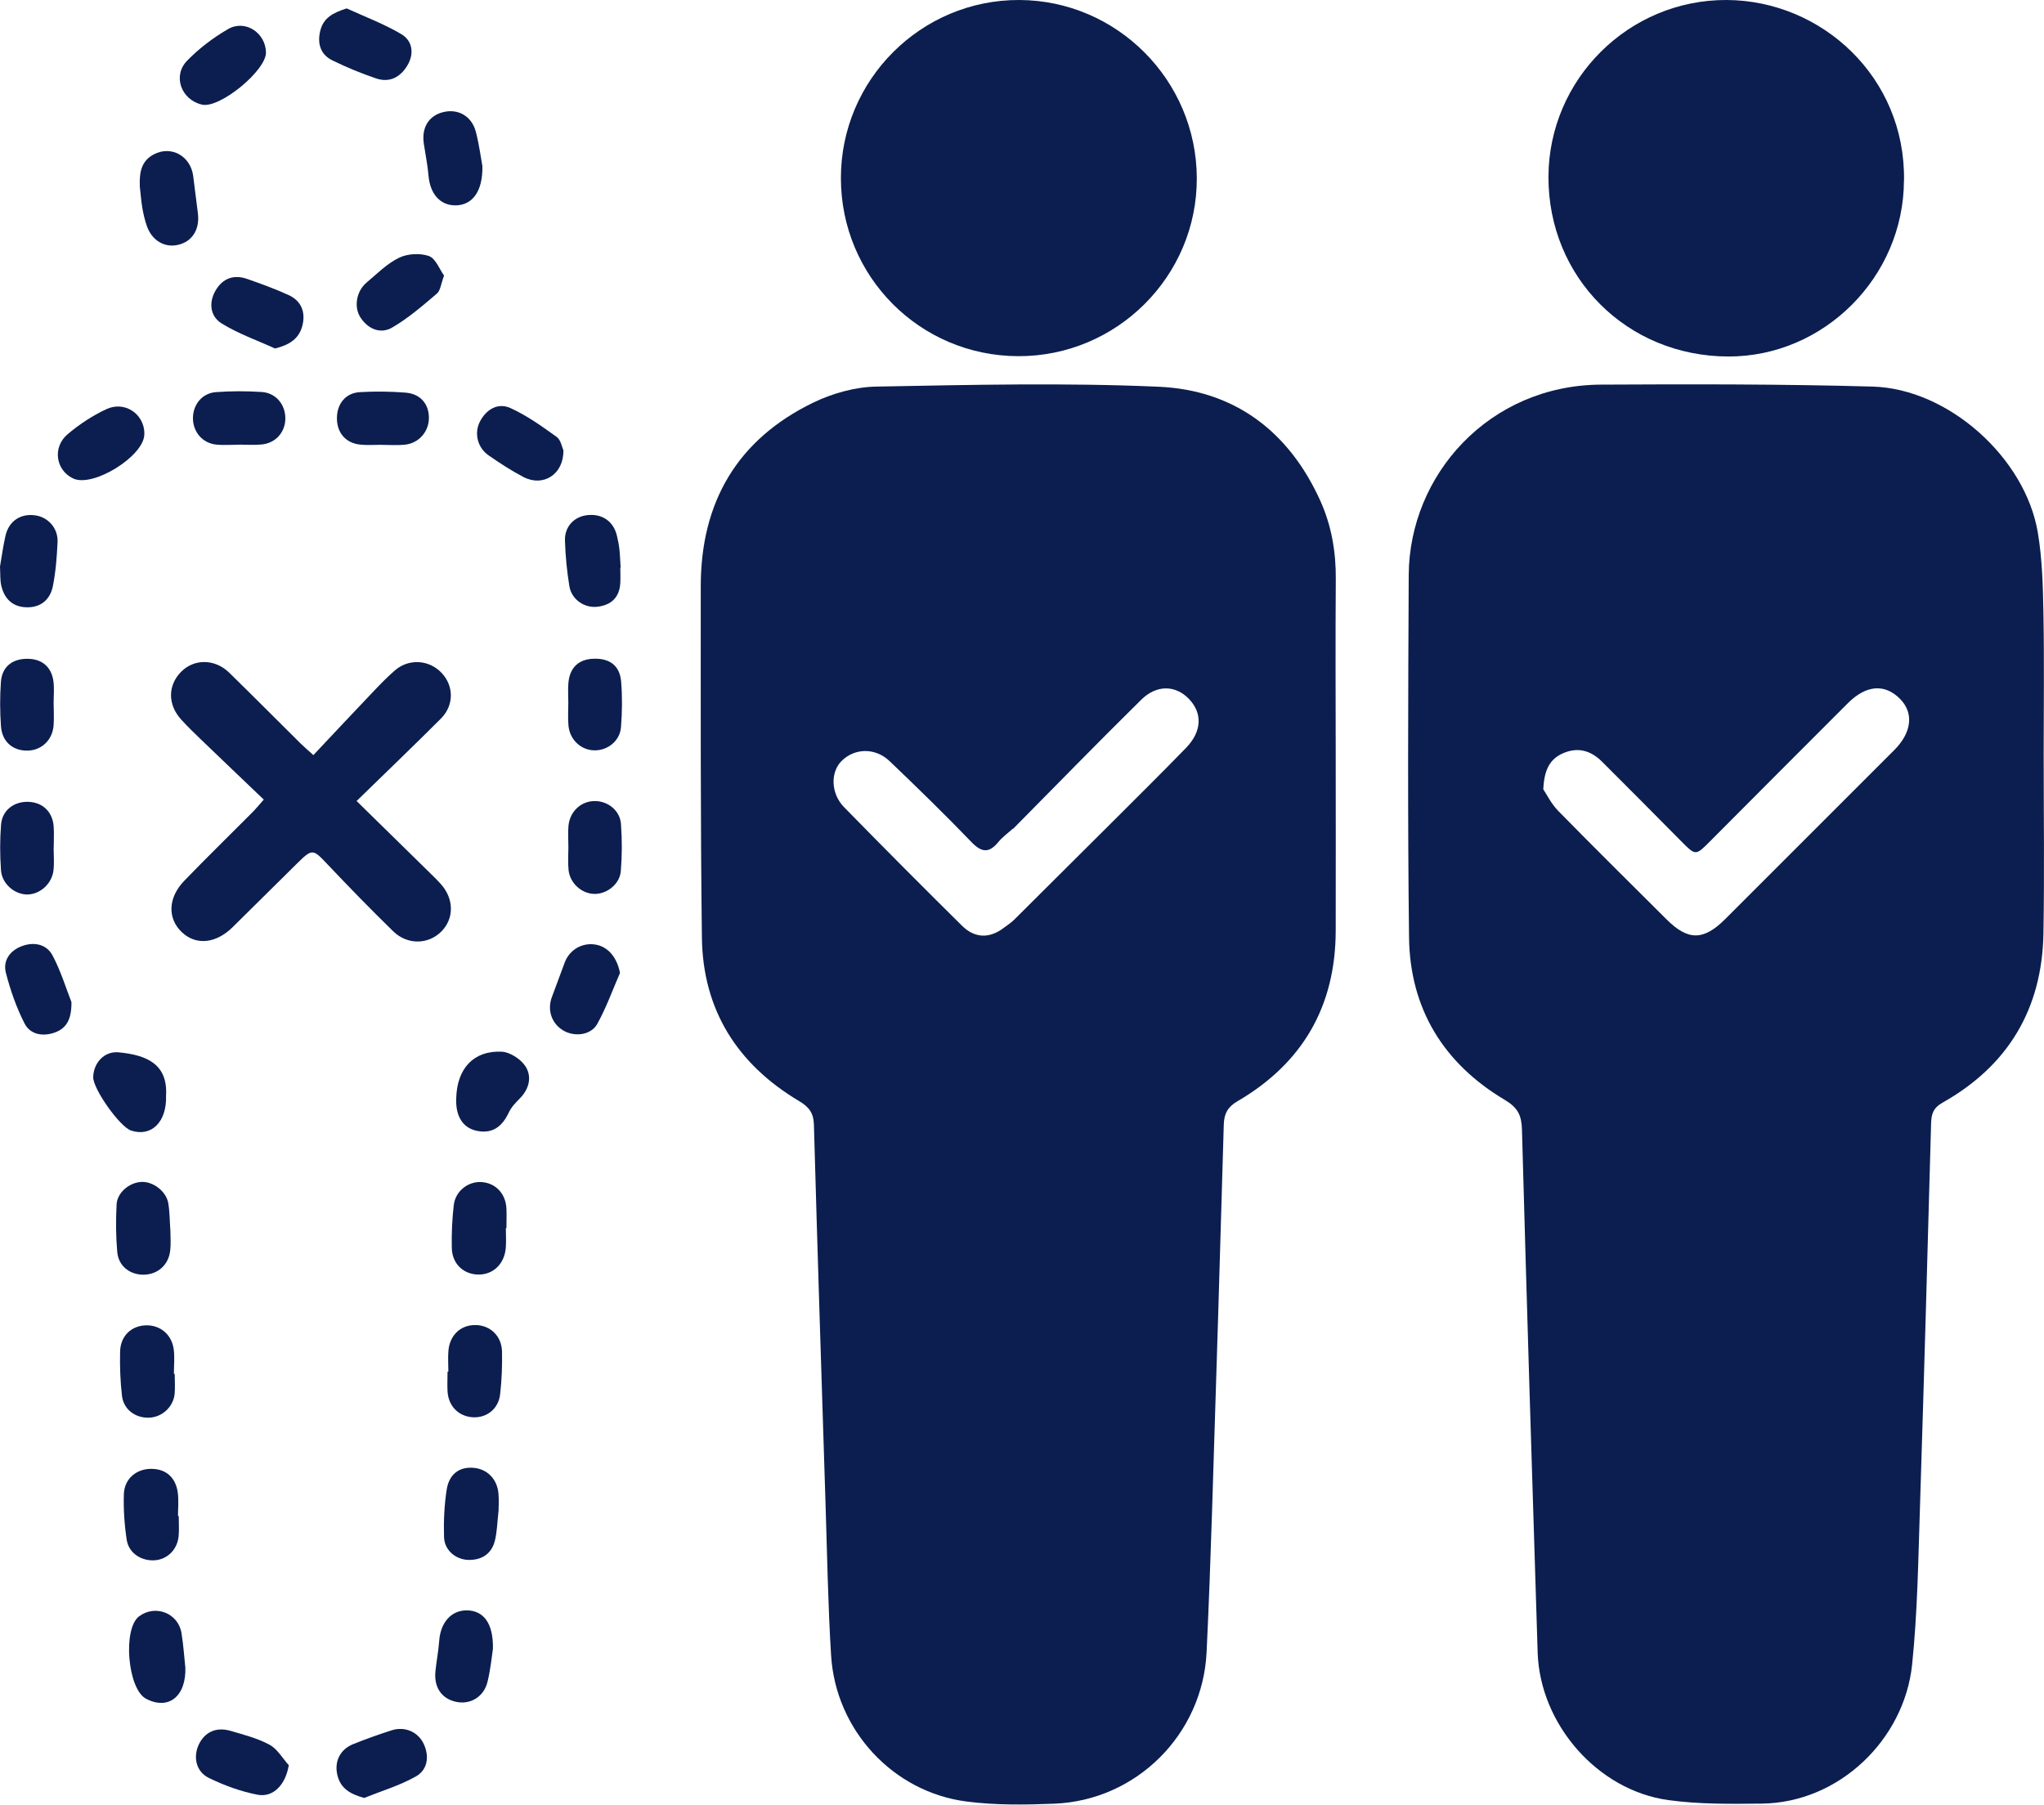 <?xml version="1.0" encoding="UTF-8"?><svg id="uuid-3580dc1e-16b2-4337-bce3-0be7d9462f45" xmlns="http://www.w3.org/2000/svg" viewBox="0 0 250 220.75"><defs><style>.uuid-1de73699-cec4-4377-a5f4-60923c7343df{fill:#0b1e4f;}</style></defs><g id="uuid-1dc36f68-91c6-4fc9-a949-f9882d8d77e9"><g><path class="uuid-1de73699-cec4-4377-a5f4-60923c7343df" d="M249.96,92.27c0,7.32,.1,14.64-.03,21.96-.17,9.19-4.32,16.14-12.35,20.66-1.13,.64-1.36,1.39-1.39,2.54-.43,15.63-.86,31.27-1.36,46.9-.21,6.44-.3,12.9-.96,19.29-.95,9.17-8.93,16.92-18.41,17.01-3.8,.04-7.66,.09-11.41-.43-8.67-1.2-15.7-9.28-15.98-18.06-.68-21.32-1.33-42.64-1.92-63.97-.05-1.73-.5-2.68-2.11-3.63-7.48-4.45-11.6-11.16-11.7-19.88-.18-14.76-.11-29.53-.04-44.3,.06-12.28,9.84-23.24,23.52-23.31,11.07-.06,22.15-.07,33.22,.24,9.25,.26,18.65,8.68,20.2,17.83,.55,3.24,.63,6.58,.69,9.88,.11,5.75,.03,11.51,.03,17.27Zm-61.21,4.27c.41,.61,.98,1.79,1.85,2.67,4.37,4.46,8.82,8.85,13.24,13.26,2.63,2.62,4.52,2.61,7.19-.06,6.89-6.88,13.77-13.78,20.66-20.66,2.13-2.13,2.42-4.53,.7-6.26-1.87-1.88-4.14-1.71-6.39,.54-5.61,5.61-11.21,11.22-16.81,16.85-1.81,1.82-1.78,1.83-3.61-.02-3.2-3.24-6.41-6.47-9.64-9.69-1.36-1.35-2.94-1.83-4.78-1.02-1.61,.71-2.29,2.02-2.4,4.39Z"/><path class="uuid-1de73699-cec4-4377-a5f4-60923c7343df" d="M163.37,92.3c0,7.2,.02,14.39,0,21.59-.03,9.23-4.07,16.19-12.03,20.83-1.18,.69-1.62,1.51-1.66,2.85-.45,15.82-.93,31.64-1.44,47.45-.18,5.69-.39,11.38-.66,17.06-.47,10.06-8.57,18.17-18.65,18.56-3.55,.14-7.16,.19-10.67-.26-9.05-1.15-16.05-8.75-16.61-17.89-.38-6.18-.48-12.38-.68-18.57-.49-15.44-.99-30.89-1.42-46.33-.04-1.45-.6-2.18-1.83-2.91-7.55-4.5-11.76-11.15-11.87-19.99-.18-14.33-.14-28.66-.14-42.98,0-10.27,4.46-17.95,13.76-22.46,2.36-1.14,5.14-1.92,7.74-1.96,11.51-.21,23.04-.49,34.53,.02,9.2,.41,15.88,5.42,19.73,13.91,1.39,3.07,1.94,6.3,1.91,9.67-.05,7.13-.02,14.27-.01,21.4Zm-39.48,9.06c-.6,.54-1.27,1.02-1.78,1.64-1.14,1.38-2.04,1.31-3.3,0-3.25-3.38-6.61-6.65-10-9.89-1.77-1.69-4.31-1.61-5.9,0-1.35,1.37-1.3,3.96,.32,5.62,4.76,4.87,9.57,9.7,14.42,14.5,1.38,1.37,3.04,1.65,4.77,.52,.54-.41,1.13-.76,1.61-1.23,3.94-3.91,7.87-7.83,11.8-11.75,3.08-3.08,6.19-6.15,9.23-9.28,1.96-2.02,2.03-4.26,.35-6-1.62-1.68-3.93-1.77-5.83,.11-5.28,5.2-10.45,10.52-15.67,15.79Z"/><path class="uuid-1de73699-cec4-4377-a5f4-60923c7343df" d="M232.87,22.08c-.03,11.79-9.78,21.56-21.49,21.53-12.39-.03-22.02-9.66-21.99-21.98C189.43,9.69,199.21-.05,211.19,0c11.63,.06,21.87,9.44,21.69,22.07Z"/><path class="uuid-1de73699-cec4-4377-a5f4-60923c7343df" d="M102.85,21.81C102.83,9.76,112.66-.05,124.68,0c11.93,.05,21.66,9.81,21.7,21.79,.04,12.02-9.81,21.83-21.87,21.78-12.01-.05-21.65-9.74-21.66-21.77Z"/><path class="uuid-1de73699-cec4-4377-a5f4-60923c7343df" d="M43.63,98c3.14,3.08,5.95,5.83,8.75,8.58,.53,.53,1.08,1.04,1.57,1.6,1.58,1.79,1.6,4.17,.05,5.75-1.58,1.61-4.15,1.7-5.9,0-2.77-2.7-5.47-5.48-8.13-8.29-1.66-1.76-1.79-1.83-3.53-.12-2.67,2.63-5.33,5.28-8,7.91-2.02,1.99-4.44,2.24-6.17,.63-1.8-1.68-1.75-4.23,.27-6.32,2.77-2.87,5.63-5.65,8.44-8.48,.34-.35,.65-.73,1.28-1.45-2.6-2.49-5.17-4.93-7.72-7.39-.81-.78-1.62-1.56-2.37-2.39-1.68-1.84-1.66-4.21,0-5.87,1.6-1.6,4.12-1.58,5.87,.13,2.94,2.87,5.84,5.8,8.76,8.69,.35,.34,.72,.66,1.53,1.39,2.51-2.67,4.96-5.29,7.44-7.89,.82-.86,1.65-1.71,2.54-2.48,1.71-1.48,4.21-1.3,5.73,.34,1.48,1.6,1.5,3.94-.11,5.56-3.3,3.3-6.67,6.53-10.32,10.09Z"/><path class="uuid-1de73699-cec4-4377-a5f4-60923c7343df" d="M33.64,42.63c-2.19-1-4.51-1.81-6.54-3.07-1.38-.86-1.61-2.52-.73-4.03,.87-1.49,2.23-1.98,3.86-1.41,1.71,.6,3.42,1.22,5.06,1.97,1.58,.72,2.11,2.11,1.69,3.76-.41,1.58-1.56,2.34-3.34,2.78Z"/><path class="uuid-1de73699-cec4-4377-a5f4-60923c7343df" d="M54.31,33.72c-.37,.97-.43,1.81-.88,2.2-1.74,1.48-3.49,3-5.45,4.14-1.44,.84-2.95,.21-3.89-1.22-.84-1.28-.5-3.22,.73-4.26,1.28-1.08,2.51-2.33,3.99-3.05,1.03-.5,2.57-.59,3.65-.21,.83,.3,1.29,1.62,1.86,2.4Z"/><path class="uuid-1de73699-cec4-4377-a5f4-60923c7343df" d="M32.53,6.4c.05,2.22-5.66,6.9-7.82,6.4-2.54-.58-3.64-3.52-1.82-5.38,1.46-1.5,3.19-2.81,5-3.86,2.08-1.21,4.59,.44,4.64,2.84Z"/><path class="uuid-1de73699-cec4-4377-a5f4-60923c7343df" d="M59,20.32c.06,3.12-1.23,4.74-3.2,4.8-1.92,.06-3.2-1.36-3.39-3.65-.11-1.3-.38-2.58-.57-3.87-.3-1.98,.59-3.44,2.35-3.88,1.83-.46,3.5,.47,4.01,2.4,.42,1.62,.63,3.29,.8,4.2Z"/><path class="uuid-1de73699-cec4-4377-a5f4-60923c7343df" d="M17.1,22.72c-.05-1.57,.14-3.01,1.72-3.84,2.11-1.11,4.49,.19,4.81,2.65,.2,1.54,.39,3.08,.58,4.62,.23,1.95-.73,3.43-2.47,3.81-1.62,.36-3.15-.54-3.77-2.29-.25-.7-.42-1.44-.55-2.17-.16-.92-.22-1.85-.33-2.78Z"/><path class="uuid-1de73699-cec4-4377-a5f4-60923c7343df" d="M21.37,168.06c0,.81,.06,1.63-.01,2.44-.15,1.6-1.54,2.87-3.13,2.92-1.66,.06-3.12-1-3.31-2.67-.21-1.79-.27-3.62-.23-5.43,.05-1.86,1.32-3.09,3.04-3.19,1.78-.11,3.27,1.06,3.52,2.93,.13,.98,.02,2,.02,3h.09Z"/><path class="uuid-1de73699-cec4-4377-a5f4-60923c7343df" d="M42.41,1.03c2.24,1.03,4.58,1.9,6.68,3.15,1.36,.81,1.6,2.37,.74,3.82-.85,1.43-2.16,2.15-3.81,1.6-1.83-.62-3.63-1.36-5.36-2.21-1.5-.73-1.87-2.11-1.48-3.66,.39-1.55,1.55-2.17,3.22-2.7Z"/><path class="uuid-1de73699-cec4-4377-a5f4-60923c7343df" d="M6.56,103.67c0,.93,.09,1.88-.02,2.8-.19,1.63-1.61,2.9-3.14,2.95-1.56,.04-3.17-1.28-3.28-2.97-.13-1.86-.14-3.75,.01-5.6,.15-1.77,1.63-2.85,3.4-2.76,1.7,.08,2.89,1.22,3.03,2.97,.07,.87,.01,1.74,.01,2.61h-.01Z"/><path class="uuid-1de73699-cec4-4377-a5f4-60923c7343df" d="M69.51,85.97c0-.81-.06-1.62,.01-2.43,.17-1.91,1.29-2.93,3.16-2.96,1.93-.04,3.13,.87,3.29,2.8,.15,1.85,.13,3.74-.02,5.59-.13,1.65-1.6,2.82-3.2,2.82-1.65,0-3.06-1.27-3.22-3.02-.09-.93-.02-1.87-.02-2.8h-.01Z"/><path class="uuid-1de73699-cec4-4377-a5f4-60923c7343df" d="M6.56,86c0,.93,.07,1.88-.01,2.8-.16,1.77-1.51,3.01-3.21,3.02-1.77,.02-3.08-1.08-3.22-2.96-.13-1.8-.14-3.62-.01-5.42,.12-1.81,1.32-2.81,3.09-2.85,1.87-.05,3.11,.94,3.34,2.79,.11,.86,.02,1.74,.02,2.61Z"/><path class="uuid-1de73699-cec4-4377-a5f4-60923c7343df" d="M69.52,103.62c0-.87-.07-1.75,.01-2.61,.17-1.76,1.55-3.02,3.22-3.02,1.6,0,3.08,1.15,3.2,2.8,.14,1.92,.14,3.86-.02,5.78-.13,1.6-1.73,2.82-3.25,2.78-1.55-.04-2.97-1.31-3.14-2.92-.1-.92-.02-1.87-.02-2.8h-.01Z"/><path class="uuid-1de73699-cec4-4377-a5f4-60923c7343df" d="M75.83,119.02c-.91,2.09-1.68,4.26-2.79,6.25-.78,1.39-2.83,1.6-4.19,.76-1.41-.87-1.94-2.5-1.34-4.09,.53-1.4,1.04-2.8,1.56-4.2,.58-1.55,2.11-2.45,3.72-2.2,1.6,.25,2.68,1.6,3.04,3.48Z"/><path class="uuid-1de73699-cec4-4377-a5f4-60923c7343df" d="M61.87,150.25c0,.81,.06,1.63-.01,2.43-.18,1.99-1.6,3.29-3.43,3.23-1.78-.06-3.13-1.33-3.17-3.26-.04-1.74,.04-3.5,.24-5.23,.2-1.73,1.77-2.93,3.41-2.82,1.7,.12,2.93,1.39,3.03,3.21,.04,.81,0,1.62,0,2.43h-.06Z"/><path class="uuid-1de73699-cec4-4377-a5f4-60923c7343df" d="M54.84,167.79c0-.87-.07-1.75,.01-2.62,.2-1.92,1.55-3.12,3.35-3.08,1.77,.04,3.15,1.33,3.2,3.23,.04,1.74-.03,3.5-.23,5.23-.2,1.8-1.65,2.92-3.35,2.82-1.73-.11-2.97-1.36-3.08-3.15-.05-.81,0-1.62,0-2.43h.11Z"/><path class="uuid-1de73699-cec4-4377-a5f4-60923c7343df" d="M0,69.31c.2-1.12,.37-2.48,.68-3.81,.42-1.78,1.86-2.71,3.62-2.46,1.59,.22,2.81,1.57,2.74,3.26-.08,1.8-.22,3.62-.57,5.39-.32,1.62-1.44,2.63-3.19,2.6-1.73-.03-2.76-1.04-3.13-2.68-.15-.66-.1-1.36-.15-2.3Z"/><path class="uuid-1de73699-cec4-4377-a5f4-60923c7343df" d="M17.65,52.99c0,.06,0,.13,0,.19-.1,2.66-6.27,6.47-8.68,5.36-2.15-.99-2.6-3.83-.68-5.44,1.42-1.2,3.02-2.25,4.7-3.04,2.24-1.06,4.63,.55,4.67,2.93Z"/><path class="uuid-1de73699-cec4-4377-a5f4-60923c7343df" d="M68.91,55.07c.05,2.97-2.48,4.53-4.87,3.29-1.48-.77-2.89-1.69-4.27-2.65-1.37-.94-1.81-2.72-1.06-4.16,.79-1.51,2.22-2.32,3.73-1.63,2,.91,3.84,2.23,5.64,3.52,.52,.38,.66,1.28,.82,1.62Z"/><path class="uuid-1de73699-cec4-4377-a5f4-60923c7343df" d="M60.29,201.7c-.14,.88-.28,2.5-.67,4.06-.46,1.84-2.12,2.79-3.83,2.42-1.79-.38-2.74-1.79-2.53-3.77,.13-1.24,.37-2.46,.46-3.7,.16-2.24,1.48-3.73,3.37-3.72,2.03,.02,3.26,1.54,3.2,4.7Z"/><path class="uuid-1de73699-cec4-4377-a5f4-60923c7343df" d="M55.8,134.36c.09-3.68,2.15-5.86,5.54-5.71,1.04,.04,2.38,.92,2.95,1.82,.79,1.26,.43,2.76-.73,3.92-.51,.51-1.03,1.06-1.33,1.7-.85,1.81-2.05,2.58-3.81,2.26-1.6-.29-2.53-1.49-2.62-3.39-.01-.31,0-.62,0-.61Z"/><path class="uuid-1de73699-cec4-4377-a5f4-60923c7343df" d="M20.31,134.04c.1,3.2-1.78,5.07-4.27,4.26-1.38-.45-4.67-5.09-4.64-6.54,.04-1.73,1.34-3.2,3.12-3.03,3.45,.33,6.02,1.45,5.79,5.31Z"/><path class="uuid-1de73699-cec4-4377-a5f4-60923c7343df" d="M20.84,150.56c0,.65,.08,1.53-.02,2.4-.19,1.78-1.54,2.96-3.27,2.97-1.68,0-3.06-1.06-3.21-2.78-.17-1.92-.18-3.87-.08-5.8,.07-1.48,1.59-2.72,3.07-2.77,1.41-.05,3,1.15,3.25,2.59,.18,1.04,.17,2.11,.26,3.39Z"/><path class="uuid-1de73699-cec4-4377-a5f4-60923c7343df" d="M35.32,215.93c-.38,2.36-1.88,3.99-3.84,3.61-2.05-.4-4.08-1.14-5.95-2.06-1.57-.77-1.92-2.57-1.22-4.07,.73-1.54,2.14-2.2,3.92-1.67,1.61,.47,3.28,.9,4.74,1.69,.96,.52,1.58,1.65,2.36,2.51Z"/><path class="uuid-1de73699-cec4-4377-a5f4-60923c7343df" d="M75.87,69.43c0,.62,.03,1.24,0,1.86-.09,1.77-1.09,2.73-2.8,2.93-1.6,.19-3.16-.89-3.43-2.51-.3-1.83-.48-3.7-.54-5.56-.06-1.75,1.14-2.98,2.79-3.14,1.79-.18,3.16,.78,3.57,2.54,.13,.54,.24,1.1,.3,1.65,.08,.74,.1,1.49,.15,2.23h-.05Z"/><path class="uuid-1de73699-cec4-4377-a5f4-60923c7343df" d="M8.74,122.57c.02,2.09-.58,3.23-2.08,3.75-1.46,.51-2.96,.21-3.64-1.09-1.01-1.96-1.75-4.1-2.3-6.23-.38-1.48,.48-2.7,1.92-3.25,1.49-.57,3.04-.28,3.79,1.13,1.03,1.95,1.68,4.11,2.3,5.68Z"/><path class="uuid-1de73699-cec4-4377-a5f4-60923c7343df" d="M44.56,219.94c-1.73-.47-2.89-1.16-3.29-2.77-.41-1.67,.32-3.17,1.91-3.81,1.55-.62,3.13-1.19,4.73-1.7,1.6-.51,3.23,.19,3.92,1.68,.72,1.55,.45,3.17-.97,3.97-1.97,1.11-4.19,1.77-6.3,2.62Z"/><path class="uuid-1de73699-cec4-4377-a5f4-60923c7343df" d="M29.22,54.4c-.94,0-1.88,.08-2.81-.02-1.67-.19-2.8-1.55-2.81-3.21,0-1.67,1.11-3.07,2.79-3.2,1.86-.14,3.75-.14,5.61-.02,1.76,.11,2.93,1.56,2.9,3.29-.03,1.65-1.19,2.96-2.88,3.13-.93,.09-1.87,.02-2.81,.02Z"/><path class="uuid-1de73699-cec4-4377-a5f4-60923c7343df" d="M22.67,203.9c.14,3.67-2.11,5.33-4.81,3.9-2.25-1.18-2.87-8.54-.86-10.07,1.98-1.5,4.81-.41,5.2,2.05,.24,1.48,.34,2.98,.46,4.12Z"/><path class="uuid-1de73699-cec4-4377-a5f4-60923c7343df" d="M60.99,184.69c-.18,1.58-.19,2.73-.47,3.81-.41,1.58-1.59,2.35-3.22,2.32-1.58-.04-2.95-1.2-2.99-2.8-.06-1.92,.03-3.88,.32-5.78,.3-1.93,1.55-2.81,3.23-2.69,1.71,.12,2.96,1.36,3.11,3.18,.07,.8,.01,1.62,.01,1.97Z"/><path class="uuid-1de73699-cec4-4377-a5f4-60923c7343df" d="M21.86,185.44c0,.81,.06,1.63-.01,2.44-.14,1.64-1.34,2.85-2.87,2.98-1.65,.14-3.23-.85-3.48-2.49-.28-1.84-.41-3.74-.35-5.6,.06-1.88,1.54-3.1,3.35-3.09,1.8,0,3.01,1.05,3.25,2.96,.12,.92,.02,1.87,.02,2.81h.1Z"/><path class="uuid-1de73699-cec4-4377-a5f4-60923c7343df" d="M46.69,54.41c-.87,0-1.75,.07-2.61-.02-1.81-.18-2.89-1.46-2.87-3.28,.02-1.73,1.07-3.04,2.8-3.14,1.86-.11,3.74-.09,5.6,.06,1.8,.14,2.85,1.38,2.85,3.09,0,1.69-1.24,3.11-2.96,3.28-.93,.09-1.87,.02-2.8,.02Z"/></g></g></svg>